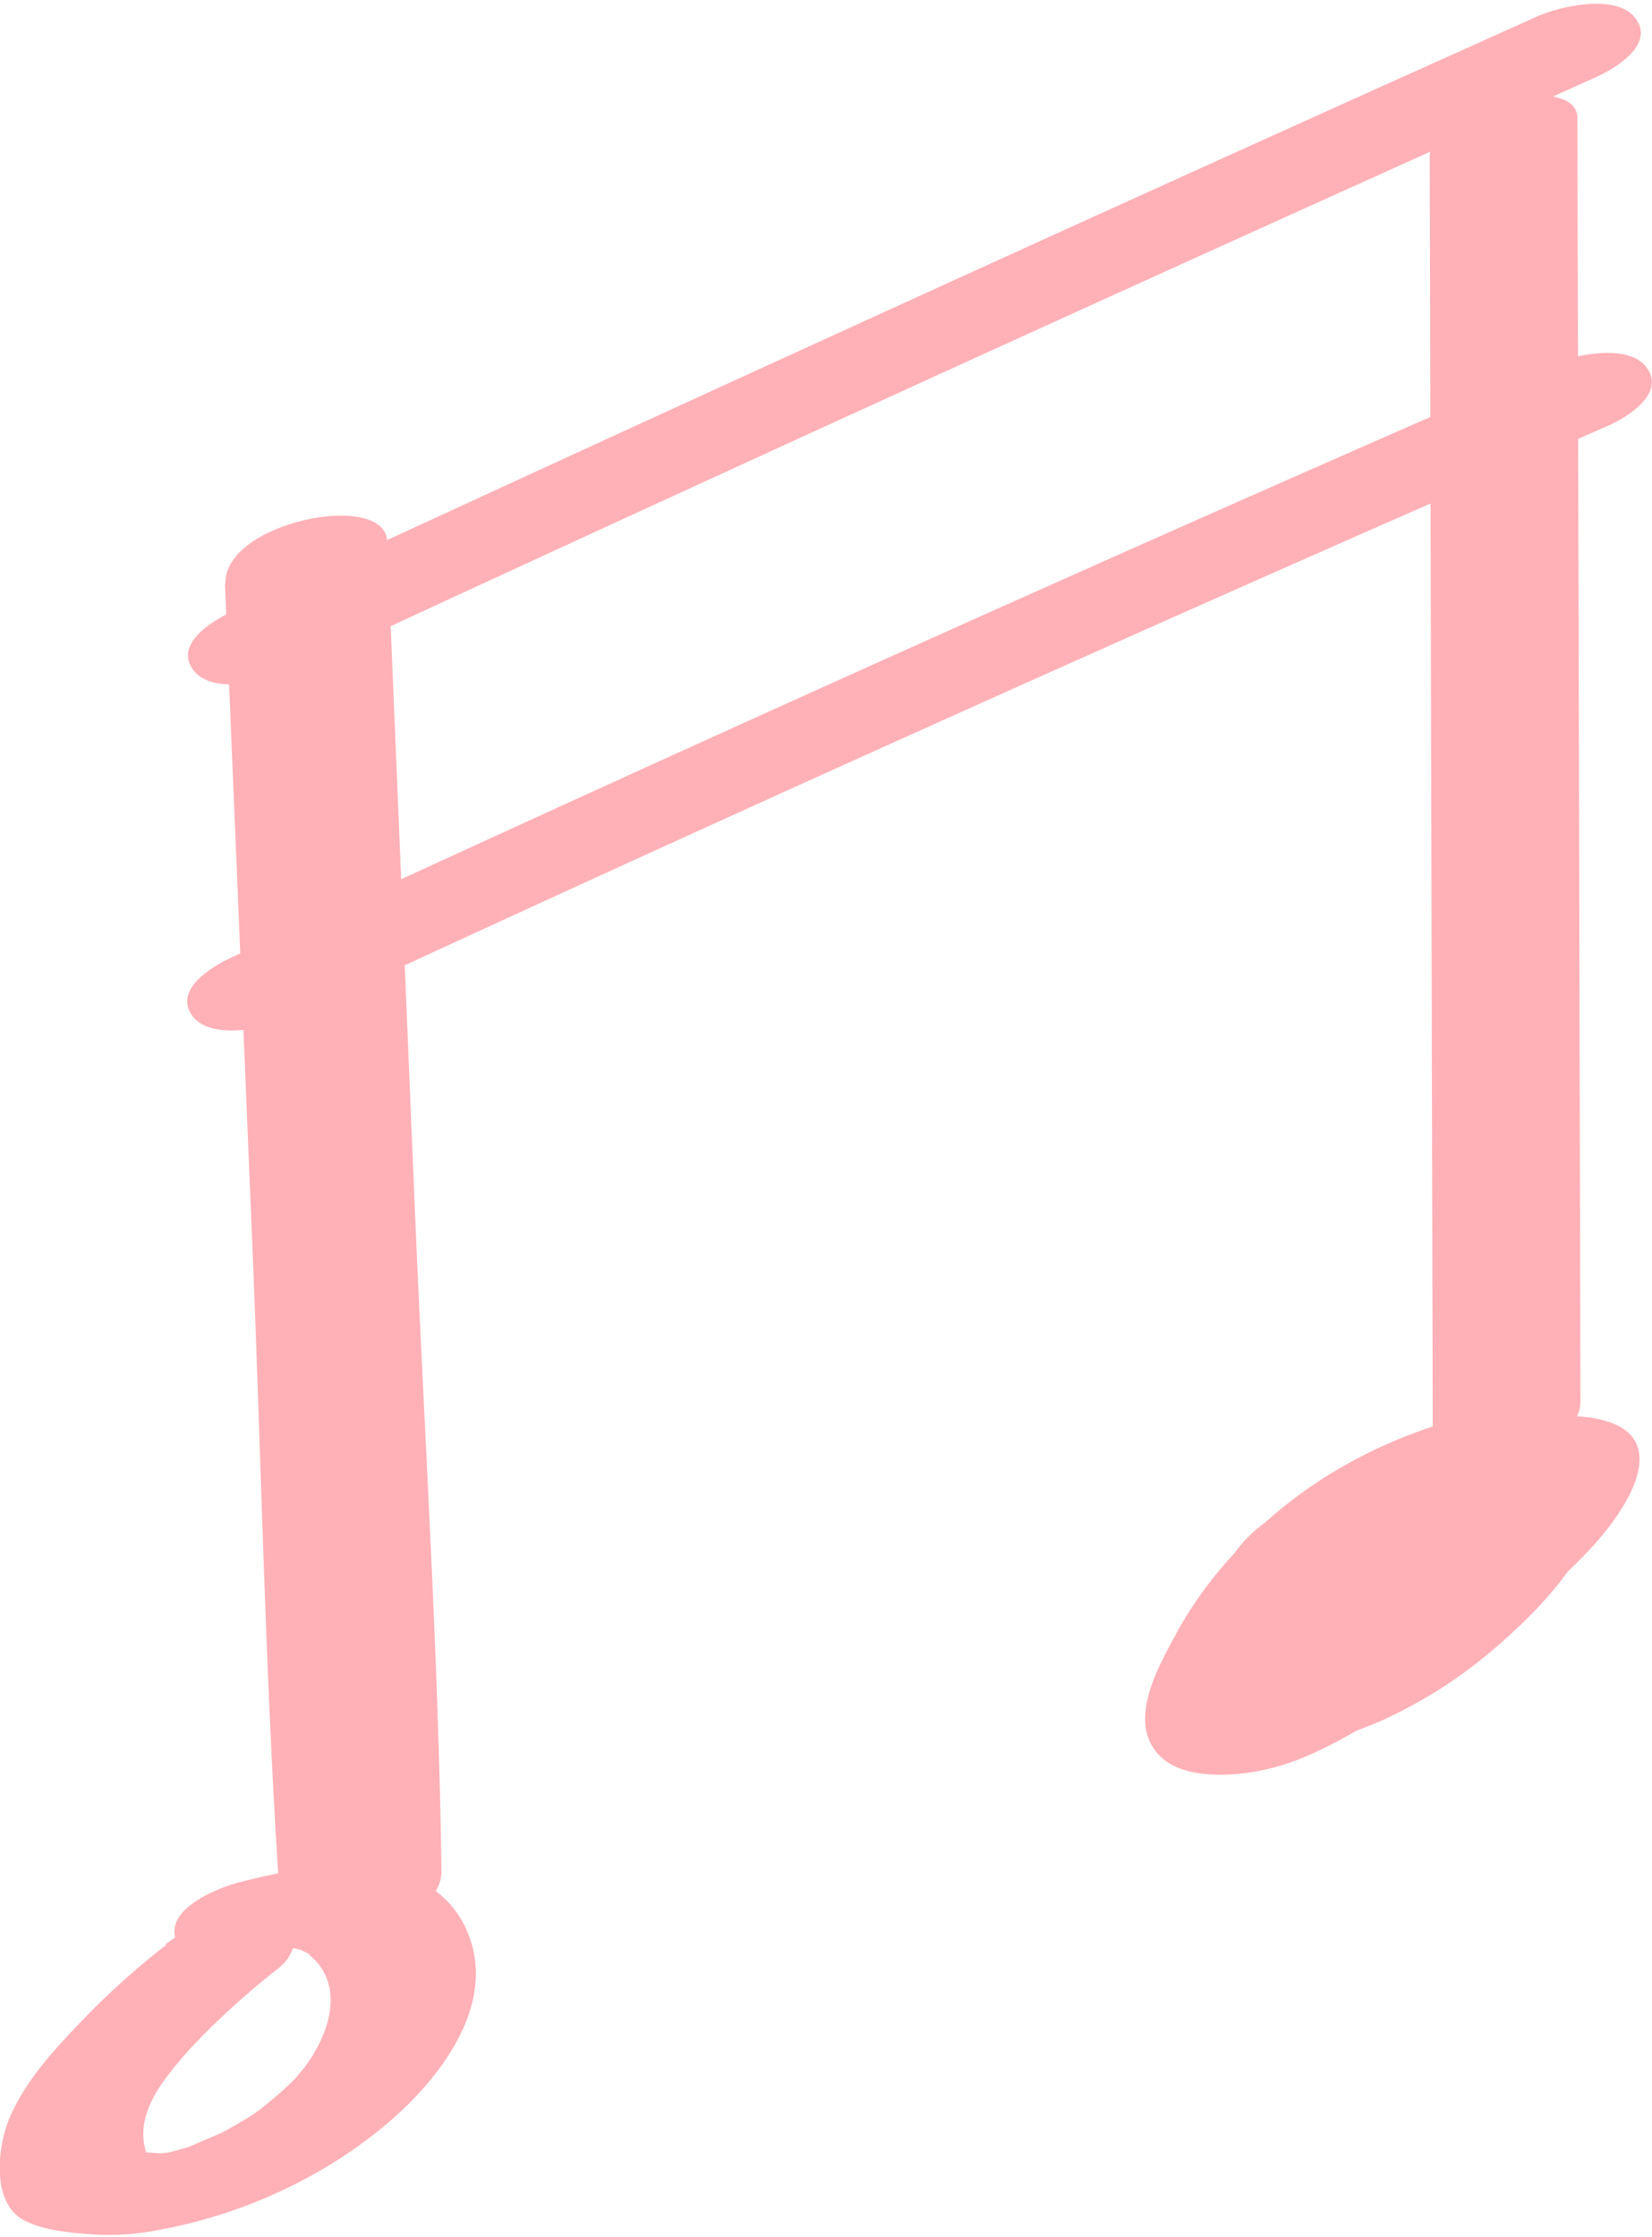 <?xml version="1.0" encoding="UTF-8"?> <svg xmlns="http://www.w3.org/2000/svg" width="232" height="314" viewBox="0 0 232 314" fill="none"><g clip-path="url(#clip0_1000_1768)"><path d="M31.592 82.035L35.46 175.361C36.75 206.417 37.287 237.633 39.436 268.688C39.974 276.156 62.11 271.052 62.002 262.67C61.572 231.562 59.531 200.399 58.241 169.29L54.373 75.964C54.05 68.764 31.269 73.277 31.645 82.035H31.592Z" fill="#FFB1B7"></path><path d="M200.784 22.13L201.214 202.336C201.214 208.729 222.007 204.807 221.953 196.748L221.524 16.542C221.524 10.149 200.731 14.071 200.784 22.13V22.13Z" fill="#FFB1B7"></path><path d="M40.944 94.34C101.818 66.132 162.908 38.301 224.104 10.845C226.952 9.556 232.486 6.225 229.639 2.517C226.952 -0.975 219 0.905 215.884 2.302C154.687 29.758 93.651 57.643 32.723 85.797C29.876 87.086 24.342 90.417 27.189 94.125C29.822 97.563 37.881 95.736 40.944 94.34V94.34Z" fill="#FFB1B7"></path><path d="M40.833 142.91C102.138 114.487 163.764 86.817 225.66 59.845C228.507 58.61 234.041 55.225 231.194 51.517C228.507 48.025 220.556 49.959 217.439 51.303C155.49 78.274 93.917 105.998 32.613 134.367C29.765 135.656 24.231 138.988 27.079 142.695C29.712 146.133 37.771 144.307 40.833 142.91Z" fill="#FFB1B7"></path><path d="M23.317 273.043C19.18 276.267 15.258 279.759 11.604 283.574C7.682 287.657 3.76 291.848 1.449 297.059C-0.324 301.035 -1.398 309.256 3.437 311.727C6.178 313.124 9.831 313.447 12.84 313.662C16.01 313.877 19.287 313.662 22.457 313.017C34.116 310.868 45.507 305.656 54.533 297.973C61.572 291.955 69.47 281.962 65.978 272.076C61.303 258.912 43.734 261.491 33.257 264.339C30.355 265.145 23.532 267.885 24.607 272.022C25.681 276.159 33.203 275.031 35.943 274.332C36.695 274.117 37.448 273.956 38.2 273.795C40.833 273.204 36.373 274.064 38.468 273.795C39.113 273.688 39.812 273.634 40.456 273.526C42.552 273.258 38.63 273.419 40.564 273.526C40.994 273.526 41.423 273.526 41.853 273.526C40.671 273.365 40.51 273.365 41.477 273.526C43.035 274.064 40.403 272.882 42.014 273.634C42.552 273.902 43.143 274.117 43.68 274.493C42.82 273.902 44.164 275.085 44.325 275.246C48.408 279.705 45.829 286.206 42.713 290.29C42.552 290.505 40.994 292.331 41.853 291.364C41.37 291.902 40.833 292.439 40.295 292.922C39.113 294.051 37.877 295.018 36.642 296.039C36.158 296.415 36.266 296.361 36.964 295.824C36.588 296.092 36.158 296.415 35.728 296.683C35.137 297.113 34.492 297.489 33.848 297.865C33.203 298.242 32.558 298.618 31.913 298.994C31.484 299.209 31.054 299.477 30.624 299.692C31.699 299.155 31.86 299.047 31.215 299.37C29.711 300.015 28.206 300.659 26.702 301.304C24.499 302.271 28.421 300.874 26.272 301.465C25.359 301.734 24.445 301.949 23.586 302.217C22.833 302.379 23.048 302.325 24.338 302.056C23.8 302.164 23.317 302.217 22.78 302.271C20.792 302.647 24.338 302.432 22.189 302.271C21.705 302.271 19.825 302.056 21.329 302.271C21.007 302.271 18.481 301.626 19.341 301.949L21.383 304.098C18.213 298.51 21.598 293.567 25.251 289.269C26.917 287.281 29.012 285.132 31.376 282.929C33.901 280.565 36.534 278.308 39.221 276.213C40.349 275.353 41.585 273.473 41.209 271.915C40.833 270.356 38.791 269.443 37.34 269.174C32.397 268.261 27.132 269.927 23.263 272.935L23.317 273.043Z" fill="#FFB1B7"></path><path d="M181.067 218.939C180.745 219.369 179.455 221.786 178.918 221.786C179.294 221.786 179.939 220.658 178.918 221.786C178.596 222.163 178.219 222.485 177.843 222.861C175.909 224.795 173.921 226.783 172.148 228.932C169.032 232.801 166.99 237.744 168.065 242.741C168.602 245.266 172.524 246.018 174.566 245.911C181.551 245.534 188.32 244.191 194.714 241.236C200.302 238.603 205.46 235.272 210.08 231.243C217.602 224.741 227.274 214.694 224.48 203.787C223.996 202.014 221.901 201.262 220.343 200.832C207.716 197.609 192.404 201.531 182.786 210.396C181.658 211.417 180.261 213.19 180.745 214.855C181.228 216.521 183.27 217.434 184.774 217.703C189.771 218.616 195.574 217.005 199.442 213.781C199.603 213.62 201.054 212.599 199.765 213.458C198.475 214.318 199.872 213.405 200.141 213.19C200.947 212.653 203.633 211.524 200.624 212.814C201.376 212.491 202.129 212.169 202.881 211.847C204.117 211.363 200.141 212.653 201.914 212.223C202.344 212.115 202.773 212.008 203.203 211.9C204.385 211.578 200.141 212.384 202.182 212.115C202.559 212.115 202.881 212.008 203.257 211.954C203.579 211.954 205.406 211.793 203.526 211.9C201.645 212.008 203.364 211.9 203.794 211.9C204.224 211.9 204.708 211.9 205.137 211.9C206.212 211.9 202.773 211.524 204.654 211.847C205.567 212.008 206.427 212.169 207.287 212.384L203.15 209.429C203.418 210.557 203.579 211.632 203.579 212.76V211.256C203.526 213.19 202.935 214.855 202.344 216.682C202.773 215.393 202.182 216.951 202.075 217.22C201.86 217.542 201.699 217.918 201.484 218.24C200.947 219.1 200.409 219.906 199.818 220.712C199.657 220.927 197.992 223.076 197.938 223.022C198.583 222.324 198.744 222.163 198.314 222.592C198.099 222.807 197.938 223.022 197.723 223.237C197.454 223.506 197.186 223.774 196.917 224.043C195.52 225.44 194.069 226.837 192.511 228.126C191.759 228.771 191.061 229.362 190.308 229.953C190.147 230.061 189.986 230.168 189.879 230.276C189.341 230.705 189.556 230.49 190.684 229.685C190.308 229.792 189.879 230.276 189.502 230.49C188.697 231.028 187.944 231.511 187.085 231.995C186.655 232.21 186.279 232.478 185.849 232.693C184.291 233.553 187.676 231.834 186.494 232.371C185.634 232.747 184.828 233.123 183.915 233.499C182.142 234.198 184.452 233.499 184.882 233.177C184.559 233.392 183.968 233.446 183.539 233.553C183.162 233.66 182.571 233.929 182.195 233.875C182.625 233.929 185.097 233.392 183.162 233.66C182.142 233.822 181.121 233.929 180.1 233.983L189.288 237.045C189.126 236.293 189.073 235.595 189.019 234.842V236.347C189.019 235.433 189.18 234.52 189.449 233.607C189.556 233.231 189.717 232.908 189.825 232.532C190.201 231.404 189.556 232.855 189.932 232.264C190.416 231.565 190.846 230.759 191.329 230.061C191.598 229.685 191.92 229.308 192.243 228.932C192.887 228.073 190.899 230.276 192.243 228.932C195.198 225.924 198.421 223.022 200.732 219.422C201.645 218.025 201.914 216.36 200.732 215.017C199.496 213.62 196.702 213.136 194.983 213.136C192.189 213.136 189.234 213.62 186.655 214.802C184.559 215.769 182.249 216.951 180.96 218.939H181.067Z" fill="#FFB1B7"></path><path d="M208.037 223.557L209.165 222.429C209.917 221.892 210.401 221.193 210.723 220.387C211.153 219.796 211.261 219.098 211.046 218.346C210.831 217.593 210.401 217.056 209.756 216.734C209.058 216.197 208.306 215.82 207.392 215.713L205.243 215.498C203.577 215.498 201.912 215.713 200.246 216.143L197.775 217.002C196.378 217.593 195.088 218.346 193.906 219.367L192.724 220.495C191.972 221.032 191.489 221.731 191.166 222.536C190.736 223.181 190.629 223.826 190.844 224.578C191.059 225.33 191.489 225.868 192.133 226.19C192.832 226.781 193.584 227.103 194.497 227.211L196.646 227.426C198.366 227.426 200.031 227.211 201.643 226.781L204.115 225.921C205.512 225.33 206.855 224.578 207.983 223.557H208.037Z" fill="#FFB1B7"></path><path d="M203.632 222.7C207.662 222.7 213.787 221.41 215.99 217.596C218.193 213.781 214.163 212.062 210.886 212.062C206.856 212.062 200.731 213.351 198.528 217.166C196.325 220.98 200.355 222.7 203.632 222.7Z" fill="#FFB1B7"></path><path d="M198.58 218.833C202.609 218.833 208.734 217.543 210.937 213.728C213.14 209.914 209.11 208.194 205.833 208.194C201.803 208.194 195.678 209.484 193.475 213.299C191.273 217.113 195.302 218.833 198.58 218.833Z" fill="#FFB1B7"></path><path d="M193.854 213.24C193.854 213.24 193.478 213.616 193.263 213.778L195.143 212.381C194.874 212.596 194.552 212.757 194.283 212.918L196.648 211.736C196.379 211.897 196.057 212.005 195.788 212.112L198.474 211.199C198.206 211.306 197.883 211.36 197.615 211.414L200.409 210.876C199.388 211.091 198.367 211.252 197.346 211.467L200.14 210.93C200.14 210.93 199.871 210.93 199.764 210.984L207.931 216.894C208.145 216.464 208.414 216.088 208.736 215.766L207.447 217.216C207.447 217.216 207.823 216.84 208.038 216.679L206.211 218.022C206.211 218.022 206.48 217.861 206.587 217.754L204.331 218.936C204.331 218.936 204.546 218.828 204.653 218.828L202.02 219.742C202.02 219.742 202.182 219.742 202.235 219.688L199.495 220.225C199.495 220.225 199.656 220.225 199.764 220.225L197.239 220.386C197.239 220.386 197.453 220.386 197.507 220.386L195.251 220.171C195.251 220.171 195.519 220.171 195.627 220.279L193.8 219.688C193.8 219.688 194.176 219.849 194.337 219.956L192.994 219.043C193.478 219.419 194.015 219.742 194.498 220.118L193.155 219.204C193.155 219.204 193.478 219.473 193.585 219.688L192.887 218.452C192.887 218.452 193.048 218.828 193.101 219.043L193.8 220.279C194.445 220.924 195.143 221.3 196.003 221.461C196.648 221.729 197.292 221.891 197.991 221.891C199.173 222.052 200.355 222.052 201.591 221.891L204.223 221.353L206.802 220.494C207.931 220.064 208.951 219.473 209.918 218.721C210.778 218.183 211.477 217.485 212.068 216.679C212.712 215.282 213.142 214.798 212.82 213.24C212.82 213.133 212.766 213.025 212.712 212.918C212.497 212.434 212.175 211.897 211.853 211.467C211.799 211.36 211.692 211.306 211.638 211.252C211.315 211.038 210.563 210.393 210.026 210.178H209.865C209.274 209.909 208.522 209.641 207.931 209.479C207.447 209.372 206.91 209.318 206.48 209.264C204.761 209.103 204.707 209.103 202.504 209.264H202.343C201.859 209.372 201.376 209.479 200.946 209.587C200.462 209.694 199.979 209.748 199.549 209.855C198.528 210.124 197.561 210.446 196.54 210.876C196.486 210.876 196.379 210.93 196.325 210.984L194.069 212.166H193.961L193.8 212.327C193.155 212.757 192.457 213.294 191.866 213.724C191.758 213.831 191.597 213.939 191.49 214.046C190.791 214.691 190.2 215.39 189.609 216.142L190.899 214.691C190.254 215.39 189.609 216.142 188.964 216.894C188.373 217.539 188.158 218.291 188.266 219.151C188.158 219.903 188.373 220.601 189.018 221.138L190.361 222.106C191.705 222.697 193.101 222.965 194.552 222.965C197.991 223.019 201.537 222.267 204.707 220.924C205.835 220.44 206.963 219.903 208.038 219.204C209.005 218.56 209.972 217.915 210.778 217.163C211.584 216.572 212.121 215.819 212.497 214.906C212.927 214.207 213.088 213.509 212.874 212.649C212.659 211.843 212.175 211.252 211.423 210.876C210.671 210.285 209.811 209.909 208.844 209.802L206.534 209.533C204.707 209.533 202.88 209.748 201.107 210.232L198.367 211.145C196.809 211.79 195.412 212.649 194.122 213.724L193.854 213.24Z" fill="#FFB1B7"></path><path d="M188.964 210.772C186.493 211.847 184.021 213.029 181.657 214.426C178.917 216.091 176.607 218.025 174.565 220.497C173.007 222.377 171.986 224.795 171.288 227.159C170.965 228.234 170.697 229.255 170.374 230.329C169.998 231.511 169.568 232.693 169.461 233.929C169.246 234.681 169.354 235.38 169.837 235.971C170.159 236.723 170.697 237.206 171.503 237.475C173.168 238.227 174.995 238.335 176.822 238.227C179.025 238.12 181.335 237.636 183.377 236.723C185.257 235.863 187.621 234.735 188.696 232.854C190.684 229.416 191.597 225.494 193.263 221.948L192.564 223.506C193.102 222.377 193.746 221.357 194.552 220.389L193.209 221.894C193.8 221.249 194.499 220.658 195.197 220.121L193.316 221.518C194.337 220.766 195.466 220.121 196.594 219.53L194.23 220.712C195.197 220.228 196.218 219.745 197.239 219.315C199.173 218.455 201.591 217.166 202.773 215.285C203.579 214.049 204.008 212.223 202.773 210.987C201.322 209.59 199.065 209.16 197.185 209.16C194.445 209.16 191.597 209.644 189.072 210.772H188.964Z" fill="#FFB1B7"></path><path d="M185.522 234.679C186.006 232.261 186.758 229.951 187.779 227.694L187.081 229.199C188.048 227.211 189.176 225.33 190.465 223.611C190.788 223.181 191.164 222.751 191.486 222.321C191.862 221.838 192.883 221.086 191.218 222.536C192.024 221.838 192.722 220.978 193.582 220.28C194.011 219.904 194.441 219.581 194.817 219.259C195.999 218.292 192.722 220.656 194.603 219.42C195.408 218.883 196.214 218.399 197.074 217.916C198.525 217.11 194.388 219.205 196.537 218.184C197.02 217.969 197.558 217.754 198.041 217.54C200.351 216.626 195.516 218.238 197.235 217.808C197.772 217.647 198.31 217.54 198.793 217.378C201.641 216.68 204.542 215.283 206.53 213.08C207.229 212.435 207.712 211.683 207.927 210.77C208.196 209.695 207.927 208.782 207.175 207.976C206.315 206.579 204.112 205.827 202.608 205.558C199.546 204.967 196.214 205.343 193.259 206.203C190.304 207.062 187.295 208.567 184.34 209.964C180.472 211.791 176.818 213.725 174.078 217.11C172.735 218.775 171.929 220.709 170.854 222.536C168.276 226.888 165.428 231.025 164.192 236.022C163.547 238.601 162.634 242.362 164.783 244.458C166.932 246.553 170.21 246.714 172.95 246.553C176.066 246.392 179.129 245.586 181.923 244.296C187.94 241.502 193.474 236.989 197.181 231.348C197.987 230.112 198.364 228.285 197.181 227.157C195.999 226.029 194.388 225.653 192.829 225.491C188.424 225.008 182.836 226.405 179.505 229.467C177.785 231.079 176.227 232.906 174.454 234.518C174.024 234.948 173.541 235.324 173.057 235.7C171.875 236.774 174.938 234.464 173.541 235.377C173.004 235.7 172.466 235.968 171.983 236.345C173.702 235.485 174.132 235.27 173.165 235.7C169.458 237.204 172.842 236.989 183.266 235.055L184.663 236.022L184.394 235.7L185.146 237.043C184.985 236.613 184.931 236.291 184.931 235.861V237.365C185.146 234.357 185.952 231.455 187.242 228.769L186.489 230.327C187.51 228.232 188.8 226.297 190.036 224.363C191.164 222.59 192.131 220.709 193.206 218.883C193.42 218.507 193.958 218.023 194.065 217.647C193.152 218.56 192.937 218.829 193.42 218.399C193.582 218.238 193.743 218.077 193.958 217.969C192.615 218.936 192.346 219.151 193.152 218.614C194.065 218.077 193.689 218.292 191.97 219.205C192.453 218.99 192.937 218.722 193.42 218.507L196.967 216.787C197.396 216.572 197.88 216.357 198.31 216.143C195.785 217.486 191.056 218.077 188.585 216.734L187.188 215.766C187.188 215.766 187.51 216.035 187.618 216.25L196.053 206.794C181.654 211.038 168.061 221.73 165.428 237.258C164.085 245.049 184.233 241.502 185.576 234.733L185.522 234.679Z" fill="#FFB1B7"></path><path d="M207.126 198.628C195.252 201.314 183.7 207.439 175.157 216.143C171.235 220.119 167.797 224.471 165.164 229.36C162.692 233.927 158.448 241.288 162.478 246.07C165.11 249.186 170.161 249.347 173.868 249.025C178.113 248.649 182.142 247.306 185.903 245.425C192.566 242.148 198.529 237.957 204.44 233.551C209.705 229.629 214.863 225.599 219.645 221.14C222.009 218.883 224.373 216.519 226.307 213.887C228.241 211.254 230.713 207.224 230.176 203.893C229.316 198.574 220.934 198.52 216.905 198.95C211.478 199.541 206.535 201.851 201.807 204.484C194.768 208.353 187.73 212.597 181.497 217.701C178.704 220.012 178.865 223.397 182.465 224.579C186.655 225.922 192.243 224.74 195.843 222.376C200.141 219.582 204.332 216.627 208.738 213.994C210.941 212.705 213.197 211.469 215.4 210.233C216.797 209.481 213.896 210.824 215.293 210.287C215.83 210.072 217.173 209.964 215.83 210.018C214.487 210.072 212.714 211.2 211.371 210.555L209.221 208.836C209.114 209.212 209.006 209.588 208.899 209.964C208.415 211.469 207.395 212.973 206.213 214.478C206.051 214.693 204.977 215.982 205.729 215.069C205.353 215.445 204.977 215.821 204.654 216.197C203.795 217.057 202.881 217.916 201.968 218.722C198.153 222.215 194.07 225.492 189.933 228.662C188.966 229.36 188.052 230.113 187.085 230.811C186.655 231.133 186.172 231.51 185.742 231.832C185.527 231.993 184.345 232.799 185.527 231.993C183.432 233.498 181.336 234.948 179.133 236.238C178.166 236.829 177.145 237.366 176.178 237.903C178.005 236.882 175.265 238.172 174.835 238.494C175.963 237.581 176.823 237.903 175.641 238.172C176.931 237.85 178.811 237.581 180.101 237.903C179.563 237.742 181.444 238.387 181.283 238.441C180.906 238.602 180.906 237.42 180.906 237.366C180.906 236.13 181.82 234.089 182.357 232.745C182.948 231.241 183.7 229.79 184.775 227.963C185.742 226.352 186.763 224.793 187.891 223.289C188.536 222.429 189.181 221.624 189.825 220.818C189.933 220.656 190.9 219.582 190.309 220.227C189.718 220.871 190.954 219.528 191.115 219.421C192.78 217.755 194.5 216.251 196.327 214.746C196.649 214.531 197.67 213.779 196.165 214.8C196.649 214.478 197.132 214.155 197.616 213.779C198.476 213.188 199.389 212.651 200.302 212.114C200.786 211.845 201.323 211.576 201.807 211.254C202.828 210.663 200.088 212.06 201.753 211.254C202.828 210.77 203.849 210.287 204.977 209.857C205.353 209.696 205.944 209.588 206.266 209.373L204.977 209.803C205.407 209.642 205.89 209.535 206.32 209.373C207.448 209.051 208.577 208.729 209.705 208.514C212.606 207.815 219.43 204.914 218.355 200.831C217.281 196.747 209.812 197.875 207.019 198.52L207.126 198.628Z" fill="#FFB1B7"></path></g><defs><clipPath id="clip0_1000_1768"><rect width="232" height="313.238" fill="white" transform="translate(0 0.531)"></rect></clipPath></defs></svg> 